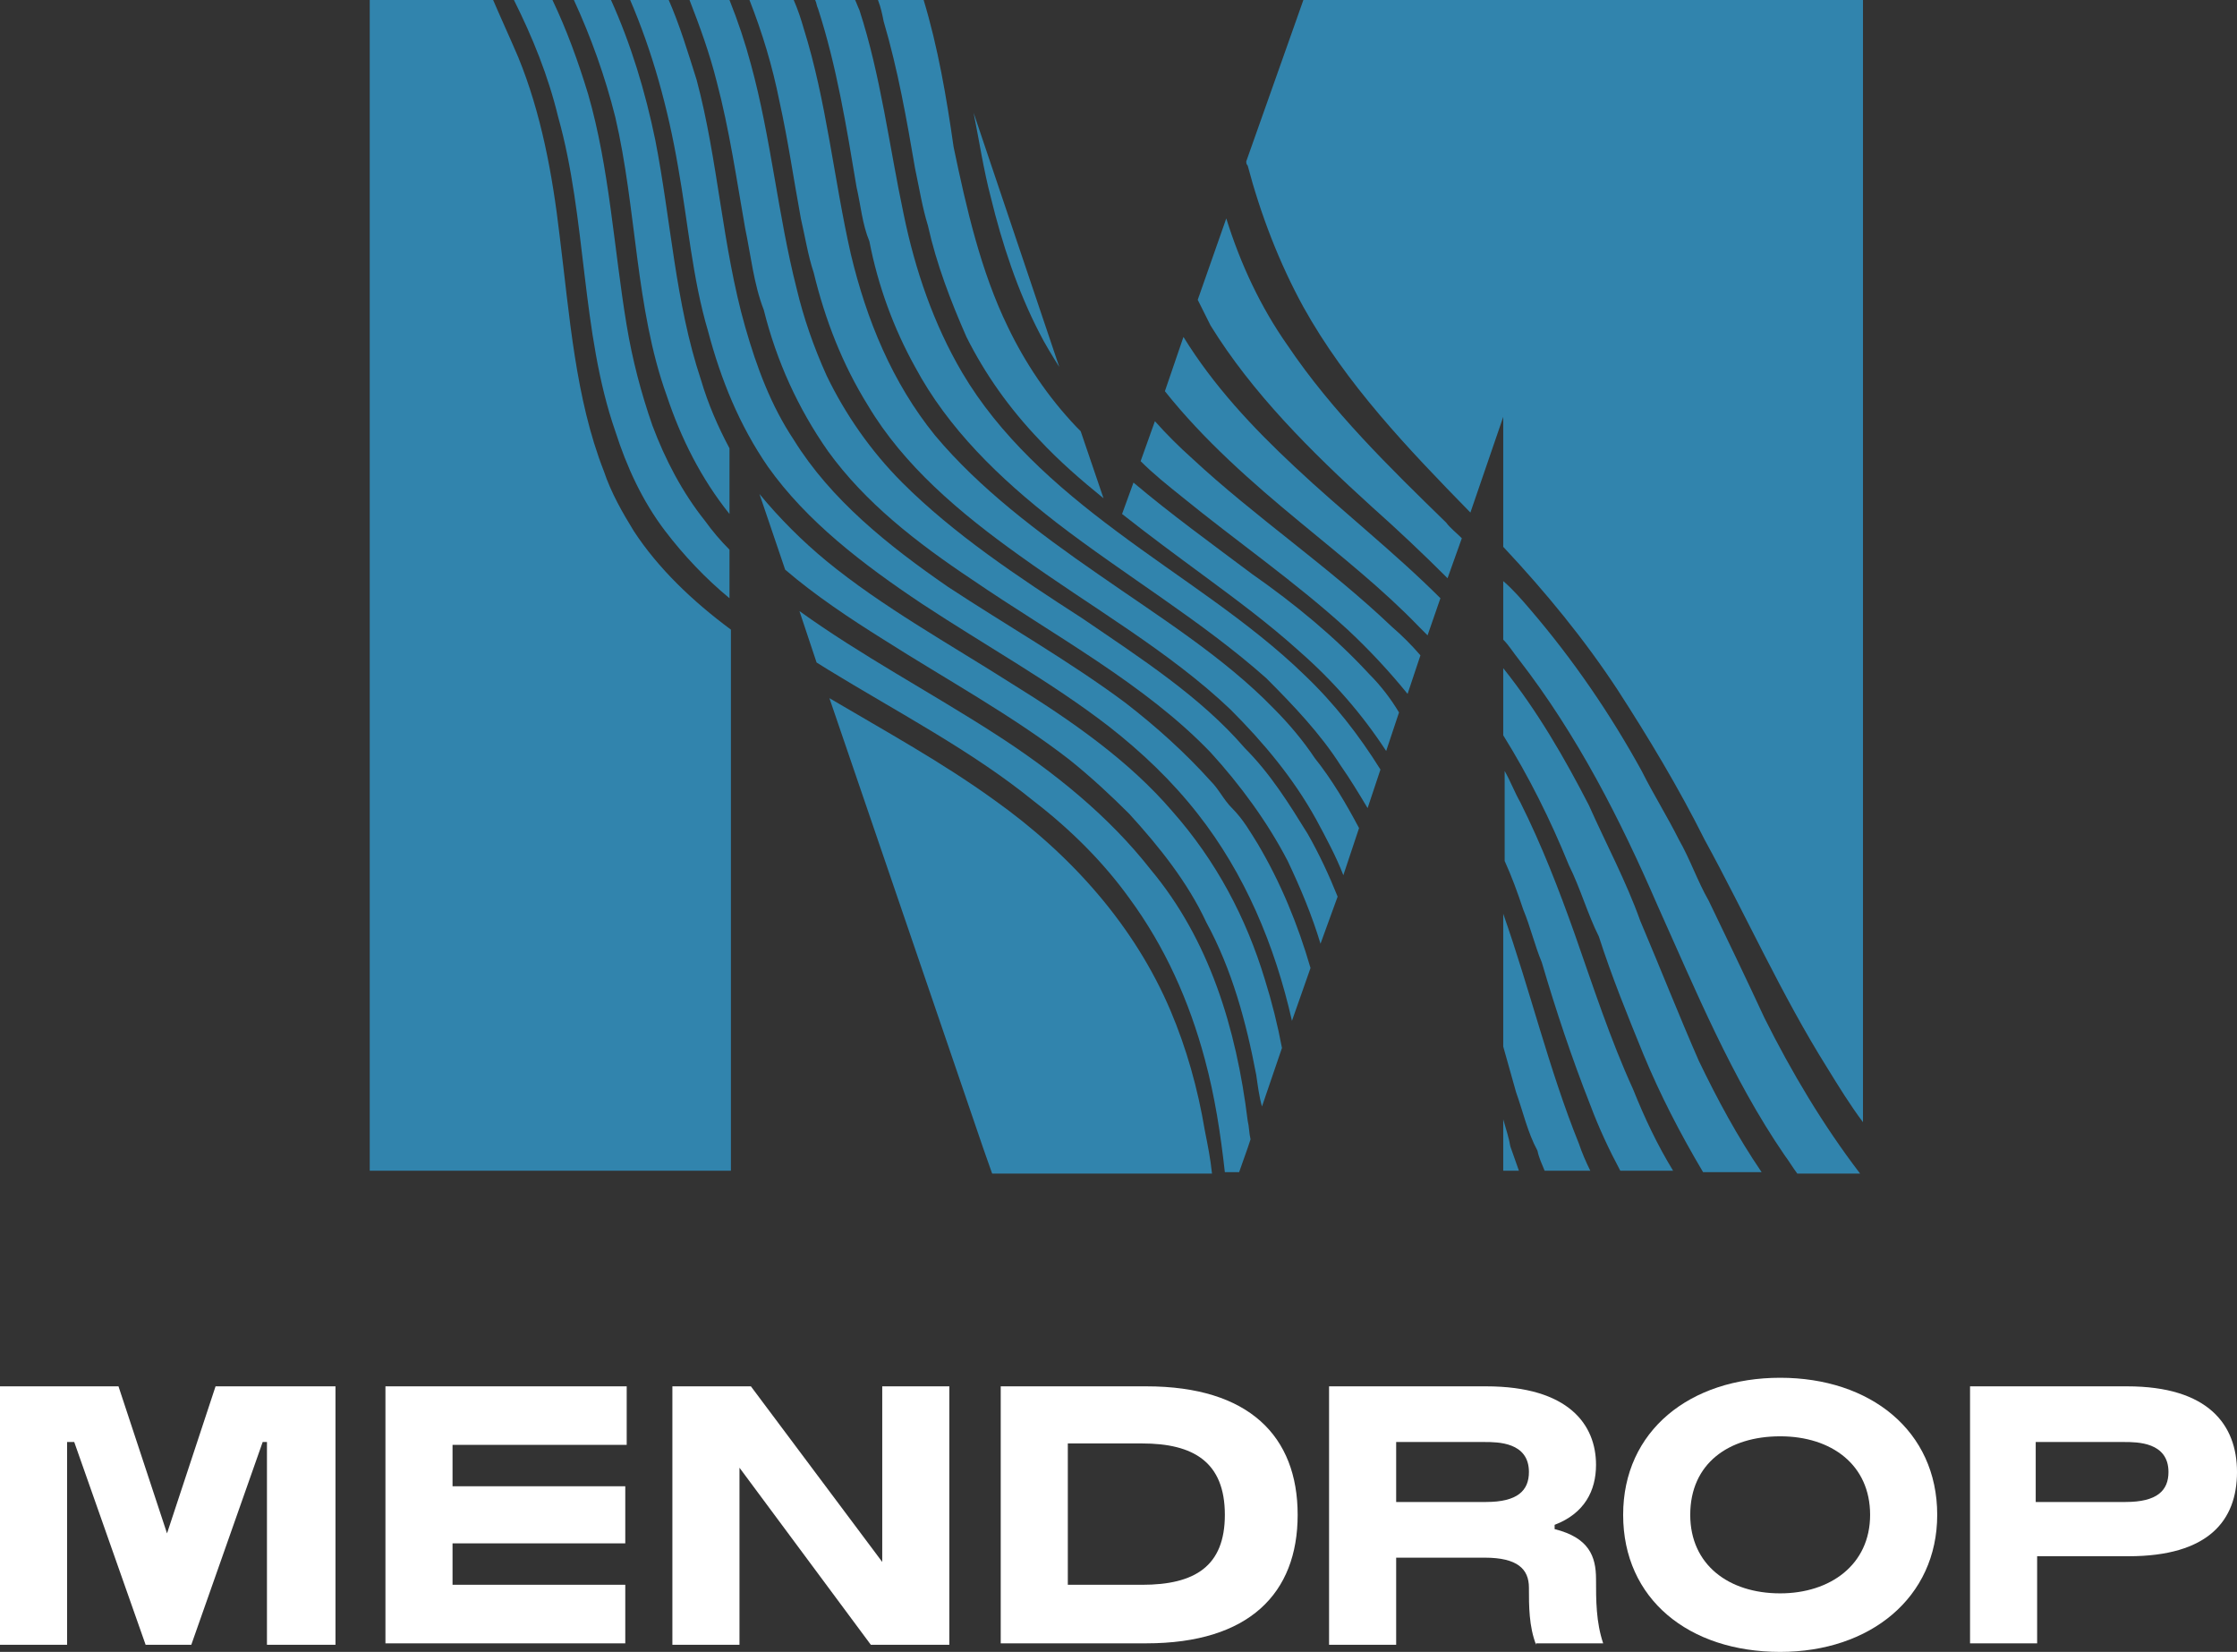 <?xml version="1.0" encoding="utf-8"?>
<!-- Generator: Adobe Illustrator 26.2.1, SVG Export Plug-In . SVG Version: 6.00 Build 0)  -->
<svg version="1.1" id="Layer_1" xmlns="http://www.w3.org/2000/svg" xmlns:xlink="http://www.w3.org/1999/xlink" x="0px" y="0px"
	 viewBox="0 0 156.7 115.7" style="enable-background:new 0 0 156.7 115.7;" xml:space="preserve">
<rect x="0" y="0" width="156.7" height="115.7" fill="#333333" stroke="none"/>
<style type="text/css">
	.st0{fill:#FFFFFF;}
	.st1{fill:#3184AD;}
</style>
<g>
	<g>
		<path class="st0" d="M23.5,97.1v18.1h-4.8v-14.2h-0.3l-5,14.2h-3.2l-5-14.2H4.7v14.2H0V97.1h8.3l3.4,10.3l3.4-10.3H23.5z"/>
		<path class="st0" d="M31.7,101.1v3h12.1v4H31.7v2.9h12.1v4.1H27V97.1h16.9v4.1H31.7z"/>
		<path class="st0" d="M66.5,97.1v18.1H61l-9.2-12.4v12.4h-4.7V97.1h5.5l9.2,12.3V97.1H66.5z"/>
		<path class="st0" d="M70.1,97.1h10.2c7.2,0,10.6,3.5,10.6,9c0,5.5-3.4,9-10.6,9H70.1V97.1z M80,111c3.7,0,5.8-1.3,5.8-4.9
			c0-3.7-2.2-5-5.8-5h-5.2v9.9H80z"/>
		<path class="st0" d="M107.6,115.2c-0.5-1.3-0.5-2.7-0.5-4c0-1.3-0.8-2.1-3.1-2.1h-6.2v6.1h-4.7V97.1h11c5.8,0,7.7,2.7,7.7,5.5
			c0,1.8-0.8,3.4-2.9,4.2v0.3c2.4,0.6,2.9,1.9,2.9,3.5c0,1.5,0,3,0.5,4.5H107.6z M107.1,103.1c0-2.1-2.2-2.1-3.1-2.1h-6.2v4.2h6.3
			C106.3,105.2,107.1,104.4,107.1,103.1z"/>
		<path class="st0" d="M113.7,106.1c0-5.9,4.7-9.6,11-9.6c6.3,0,11,3.7,11,9.6c0,5.8-4.7,9.6-11,9.6
			C118.3,115.7,113.7,112,113.7,106.1z M131,106.1c0-3.5-2.7-5.5-6.3-5.5c-3.6,0-6.3,1.9-6.3,5.5c0,3.5,2.7,5.5,6.3,5.5
			C128.2,111.6,131,109.6,131,106.1z"/>
		<path class="st0" d="M156.7,103.1c0,3.4-2,5.9-7.6,5.9h-6.4v6.1h-4.7V97.1h11C154.7,97.1,156.7,99.8,156.7,103.1z M151.9,103.1
			c0-2.1-2.2-2.1-3.1-2.1h-6.2v4.2h6.3C151.1,105.2,151.9,104.4,151.9,103.1z"/>
	</g>
	<g>
		<path class="st1" d="M78.1,37.2l0,0.1L78.1,37.2C78.2,37.2,78.2,37.2,78.1,37.2C78.2,37.2,78.1,37.2,78.1,37.2z"/>
		<path class="st1" d="M82,70.8c-2.5-5.9-6.9-10.9-12.4-14.8c-3.6-2.6-7.6-4.8-11.5-7.1l10.8,31.6l0.6,1.7h1.8h13.6
			c-0.1-1-0.3-2-0.5-3C83.9,76.2,83.1,73.4,82,70.8z"/>
		<path class="st1" d="M80.6,60.9c-2.9-3.7-6.7-6.8-10.9-9.5c-4.5-2.9-9.4-5.5-13.7-8.6l1.2,3.6c0.3,0.2,0.5,0.3,0.8,0.5
			c4.9,3,10.1,5.7,14.4,9.2c2.6,2,4.9,4.3,6.7,6.8c2.5,3.4,4.2,7.2,5.3,11.3c0.7,2.6,1.1,5.2,1.4,7.9h1l0.6-1.7l0.2-0.6
			c-0.1-0.4-0.1-0.9-0.2-1.3C86.6,72,84.7,65.8,80.6,60.9z"/>
		<path class="st1" d="M95.9,47.2c-2.4-2.6-5.2-4.9-8.2-7c-2.8-2.1-5.7-4.2-8.3-6.4L78.6,36c1.9,1.5,3.8,2.9,5.7,4.3
			c2.3,1.7,4.6,3.4,6.7,5.3c2.4,2.1,4.4,4.4,6.1,7l0.9-2.7C97.4,48.9,96.7,48,95.9,47.2z"/>
		<path class="st1" d="M72.8,23.3c0.4,0.8,0.9,1.6,1.4,2.4l-6-17.8c0.4,2,0.7,4,1.2,5.9C70.2,17.1,71.3,20.4,72.8,23.3z"/>
		<path class="st1" d="M44.4,37.2c-0.8-1.3-1.6-2.7-2.1-4.2c-2-5.1-2.4-10.9-3.1-16.5c-0.5-4.3-1.3-8.6-2.9-12.5
			c-0.6-1.4-1.2-2.7-1.8-4.1h-6.1h-2.5v2.5v77.1V82h2.5h20.3h2.5v-2.5V44.1C48.5,42.1,46.1,39.8,44.4,37.2z"/>
		<path class="st1" d="M96.1,35.5c1.8,1.6,3.6,3.3,5.3,5l1-2.8c-0.4-0.4-0.8-0.7-1.1-1.1c-4-3.9-8-7.8-11.1-12.4
			c-1.9-2.7-3.3-5.7-4.3-8.9l-2,5.7c0.3,0.6,0.6,1.2,0.9,1.8C87.7,27.5,91.8,31.6,96.1,35.5z"/>
		<path class="st1" d="M91.3,21.5c3,5.4,7.3,9.9,11.7,14.4l2.3-6.7v9.1c3,3.2,5.7,6.5,8,10c2.2,3.4,4.3,6.9,6.1,10.5
			c2.9,5.3,5.4,10.9,8.6,16c0.8,1.3,1.6,2.6,2.5,3.8V2.5V0h-2.5H93h-1.7l-0.6,1.7l-3.4,9.6c0,0.1,0,0.2,0.1,0.3
			C88.3,15,89.6,18.4,91.3,21.5z"/>
		<path class="st1" d="M91.1,36.6c2.9,2.4,5.8,4.7,8.3,7.3c0.2,0.2,0.4,0.4,0.6,0.6l0.9-2.6c-3.2-3.2-6.9-6.1-10.2-9.2
			c-3-2.8-5.7-5.7-7.8-9.1l-1.3,3.8C84.3,30.8,87.7,33.8,91.1,36.6z"/>
		<path class="st1" d="M82.1,56.8c-3-3.5-7-6.3-11.2-8.9c-4.4-2.8-9.1-5.4-13-8.6c-1.7-1.4-3.3-3-4.7-4.7l1.8,5.3
			c2.1,1.8,4.5,3.4,6.9,4.9c4.4,2.8,9,5.3,13,8.4c1.5,1.2,2.9,2.5,4.2,3.8c2.1,2.3,4.1,4.8,5.4,7.6c1.8,3.3,2.8,7,3.5,10.7
			c0.1,0.7,0.2,1.5,0.4,2.2l1.4-4.1c-0.3-1.6-0.7-3.2-1.2-4.8C87.3,64.3,85.2,60.3,82.1,56.8z"/>
		<path class="st1" d="M43.1,30.2c0.8,2.5,1.9,4.9,3.5,7c1.3,1.7,2.8,3.3,4.5,4.7v-3.4c-0.6-0.6-1.2-1.3-1.7-2
			c-1.6-2-2.8-4.3-3.7-6.7c-0.8-2.3-1.4-4.6-1.8-7c-0.9-5.4-1.2-11-2.7-16.2c-0.7-2.3-1.5-4.5-2.5-6.6H36c1.3,2.6,2.4,5.3,3.1,8.2
			C41.1,15.3,40.7,23.3,43.1,30.2z"/>
		<path class="st1" d="M46.7,27.7c1,3,2.4,5.8,4.4,8.3v-4.6c-0.8-1.5-1.5-3.1-2-4.8c-1.8-5.4-2.1-11.2-3.2-16.8
			c-0.7-3.4-1.7-6.7-3.1-9.8h-2.6c1.2,2.6,2.2,5.4,2.9,8.2C44.6,14.6,44.5,21.6,46.7,27.7z"/>
		<path class="st1" d="M94.4,44.1c1.5,1.4,2.9,2.9,4.2,4.5l0.9-2.7c-0.6-0.7-1.3-1.4-2-2c-4.4-4.2-9.6-7.7-14-11.8
			c-0.9-0.8-1.8-1.7-2.6-2.6l-1,2.8c0.9,0.9,1.9,1.7,2.9,2.5C86.6,37.9,90.8,40.8,94.4,44.1z"/>
		<path class="st1" d="M64.1,11.8c0.3,1.4,0.5,2.7,0.9,4c0.6,2.7,1.6,5.3,2.7,7.8c1.3,2.6,3,5,5.1,7.2c1.4,1.5,2.9,2.8,4.5,4.1
			l-1.6-4.7c-0.1-0.1-0.2-0.2-0.3-0.3c-2-2.1-3.6-4.5-4.8-7c-1.9-3.9-2.9-8.3-3.8-12.6C66.3,6.8,65.7,3.3,64.7,0h-1h-2.2
			c0.2,0.5,0.3,1,0.4,1.5C62.9,4.9,63.5,8.3,64.1,11.8z"/>
		<path class="st1" d="M114.9,64.5c-1-2.8-2.4-5.4-3.6-8.1c-1.7-3.3-3.6-6.6-6-9.6v4.7c1.8,2.9,3.3,5.9,4.6,9.1
			c0.8,1.6,1.3,3.4,2.1,5c0.9,2.8,2,5.5,3.1,8.2c1.2,2.9,2.6,5.6,4.2,8.3h4.1c-1.7-2.5-3.1-5.1-4.4-7.8
			C117.6,71.1,116.3,67.8,114.9,64.5z"/>
		<path class="st1" d="M91.4,47.3c-3.9-3.8-8.8-6.8-13.2-10.1l0,0.1l0-0.1c-4.3-3.2-8.2-6.7-10.8-11.1c-2-3.4-3.3-7.2-4.1-11.1
			c-1-4.7-1.6-9.7-3.1-14.3C60.1,0.5,60,0.2,59.9,0h-2.8c0.1,0.2,0.1,0.4,0.2,0.6c1.3,4,2,8.3,2.7,12.5c0.3,1.3,0.4,2.6,0.9,3.8
			c0.6,3.1,1.7,6.1,3.2,8.8C66.4,30,70,33.5,74,36.6c4.8,3.7,10.2,6.9,14.7,10.9c1.9,1.9,3.8,3.9,5.2,6.1c0.7,1,1.3,2,1.9,3l0.9-2.7
			C95.2,51.5,93.5,49.3,91.4,47.3z"/>
		<path class="st1" d="M89.2,49.6c-3.5-3.6-8-6.4-12.3-9.4c-4.2-2.9-8.3-6-11.4-9.7c-3-3.7-4.8-8.1-5.9-12.7
			C58.4,12.5,57.9,7.1,56.3,2c-0.2-0.7-0.4-1.3-0.7-2h-3.1c0.9,2.3,1.6,4.6,2.1,7.1c0.6,2.7,1,5.5,1.5,8.2c0.3,1.3,0.5,2.6,0.9,3.8
			c0.8,3.3,2,6.4,3.8,9.3c2.5,4.2,6.4,7.5,10.6,10.5c5,3.6,10.5,6.7,14.8,10.8c2.3,2.3,4.4,4.8,6,7.7c0.7,1.3,1.4,2.6,1.9,3.9
			l1.1-3.3c-0.9-1.7-1.9-3.4-3.1-4.9C91.3,51.9,90.3,50.7,89.2,49.6z"/>
		<path class="st1" d="M105.3,64v9.3c0.3,1.1,0.6,2.1,0.9,3.2c0.5,1.4,0.8,2.8,1.5,4.1c0.1,0.5,0.3,0.9,0.5,1.4h3.2
			c-0.3-0.6-0.6-1.3-0.8-1.9C108.5,74.9,107.2,69.4,105.3,64z"/>
		<path class="st1" d="M105.3,78.4v1.2V82h1.1c-0.2-0.6-0.4-1.1-0.6-1.7C105.7,79.7,105.5,79.1,105.3,78.4z"/>
		<path class="st1" d="M110.3,65.4c-1.1-3.1-2.3-6.2-3.8-9.2c-0.4-0.7-0.7-1.5-1.1-2.2v6.3c0.5,1.1,0.9,2.2,1.3,3.4
			c0.5,1.2,0.8,2.5,1.3,3.7c1,3.4,2.1,6.7,3.4,10c0.6,1.6,1.3,3.1,2.1,4.6h3.7c-1.1-1.8-2-3.7-2.8-5.7
			C112.8,72.8,111.6,69.1,110.3,65.4z"/>
		<path class="st1" d="M86.3,56.6c-0.6-0.6-0.9-1.3-1.5-1.9c-1.8-2-3.8-3.8-6-5.5c-3.9-2.9-8.3-5.4-12.4-8.1
			c-4.2-2.9-8.2-6.1-10.8-10.3c-1.6-2.4-2.6-5.1-3.4-7.9c-1.6-5.6-1.9-11.7-3.4-17.3c-0.6-1.9-1.2-3.9-2-5.7h-2.7
			c1.6,3.7,2.7,7.7,3.4,11.8c0.7,3.9,1,7.8,2.1,11.5c0.9,3.4,2.2,6.6,4.2,9.5c2.7,3.8,6.6,6.8,10.8,9.6c4.4,2.9,9.1,5.5,13.1,8.6
			c2.3,1.8,4.4,3.8,6.2,6.1c3.3,4.2,5.4,9.2,6.6,14.5l1.3-3.7c-0.9-3.1-2.1-6-3.7-8.7C87.6,58.3,87.1,57.4,86.3,56.6z"/>
		<path class="st1" d="M87.2,52.4c-3.1-3.6-7.3-6.3-11.4-9.1c-4.5-2.9-9-5.9-12.6-9.5c-2.2-2.2-4-4.8-5.3-7.5c-0.9-2-1.6-4-2.1-6.1
			C54.5,15.1,54,9.6,52.6,4.5c-0.4-1.5-0.9-3-1.5-4.5h-2.8c0.7,1.8,1.4,3.7,1.9,5.7c0.9,3.4,1.4,6.9,2,10.3c0.4,1.9,0.6,3.9,1.3,5.7
			c0.9,3.6,2.4,6.9,4.5,9.9c2.6,3.6,6.2,6.4,10.1,9c5.7,3.9,12.1,7.3,16.7,12.1c2.1,2.3,4,4.9,5.4,7.6c0.9,1.9,1.7,3.8,2.3,5.8
			l1.2-3.3c-0.6-1.5-1.3-3-2.1-4.4C90.3,56.3,89,54.2,87.2,52.4z"/>
		<path class="st1" d="M119.7,63.1c-0.8-1.4-1.3-2.9-2.1-4.3c-0.8-1.6-1.8-3.2-2.6-4.8c-2.2-4-4.8-7.8-7.8-11.3
			c-0.6-0.7-1.2-1.4-1.9-2v4.1c0.4,0.4,0.7,0.9,1.1,1.4c4.1,5.3,7.1,11.2,9.7,17.2c2.7,6,5.2,12.1,8.9,17.5c0.3,0.4,0.6,0.9,0.9,1.3
			h2.1h2.3c-2.6-3.4-4.8-7.1-6.7-10.9C122.3,68.5,121,65.8,119.7,63.1z"/>
	</g>
</g>
</svg>
